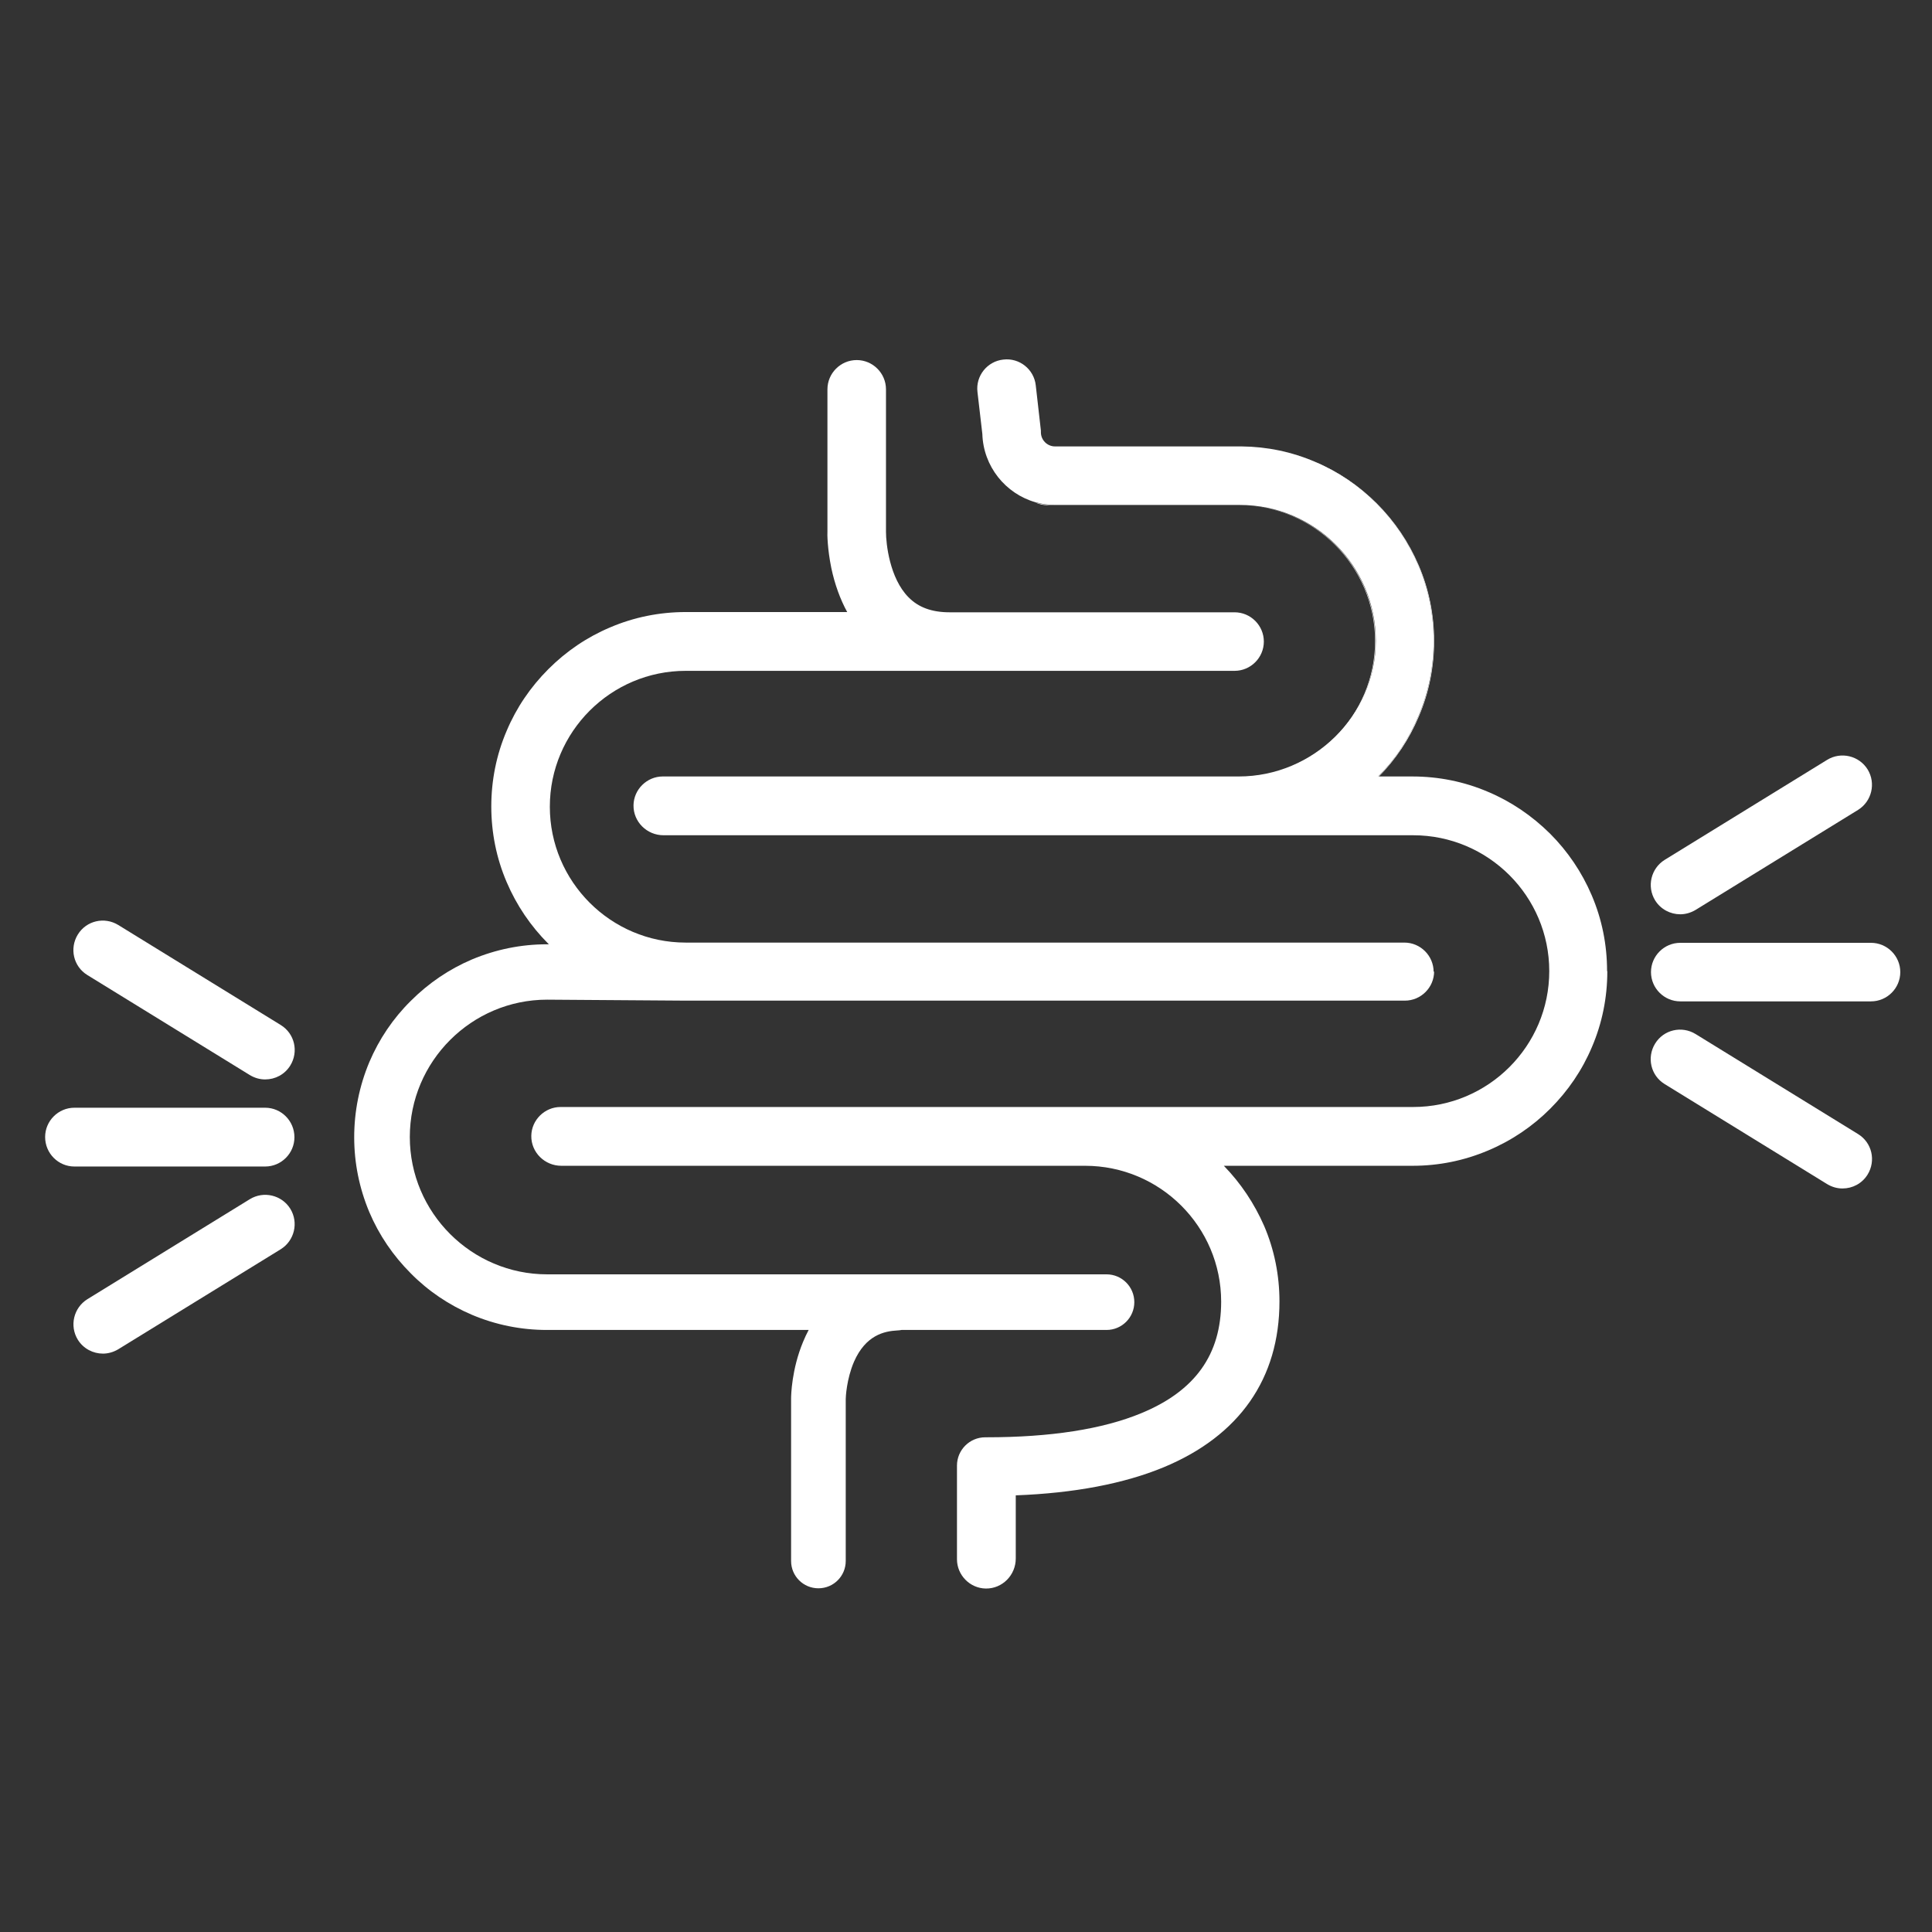<?xml version="1.0" encoding="UTF-8"?>
<svg id="Capa_1" xmlns="http://www.w3.org/2000/svg" version="1.1" viewBox="0 0 792 792">
  <rect x="0" y="0" width="792" height="792" fill="#333333" stroke="none"/>
  <!-- Generator: Adobe Illustrator 30.0.0, SVG Export Plug-In . SVG Version: 2.1.1 Build 123)  -->
  <defs>
    <style>
      .st0 {
        fill: #fff;
      }
    </style>
  </defs>
  <g>
    <g>
      <path class="st0" d="M658.9,398.2c0,10.7-2.1,21.2-6.3,31-4,9.5-9.8,18-17.1,25.3-7.3,7.3-15.9,13.1-25.4,17.1-9.9,4.2-20.3,6.3-31,6.3h-77.4s0,0,0,0c7,7.2,12.5,15.5,16.5,24.6,4.2,9.8,6.3,20.3,6.3,31,0,31.6-16.4,55.1-47.5,68-16.2,6.7-36.6,10.6-60.6,11.5,0,0,0,0,0,0v25.9c0,6.8-5.5,12.4-12.3,12.3-6.5-.1-11.8-5.5-11.8-12v-38.4c0-6.4,5.2-11.6,11.6-11.6h.5c26.2,0,47.6-3.3,63.5-9.9,22-9.1,32.7-24,32.7-45.7,0-30.7-25-55.7-55.8-55.7h-214.7c-6.8,0-12.4-5.5-12.3-12.3.1-6.5,5.5-11.8,12-11.8h349.5c30.8,0,55.8-25,55.8-55.7s-25-55.7-55.8-55.7h-307.3c-6.8,0-12.4-5.5-12.3-12.3.1-6.5,5.5-11.8,12-11.8h236.1c30.6,0,56.2-25,56.2-55.6,0-30.7-25-55.7-55.7-55.7h-75.7c-2.8,0-5.5-.4-8.1-1.1-12.3-3.5-21.4-14.7-21.8-28,0,0,0,0,0,0l-2-17.2c-.8-6.6,4-12.6,10.6-13.3,6.6-.8,12.6,4,13.3,10.6l2.1,18.5s0,0,0,0v.7c0,3.2,2.6,5.8,5.8,5.8h75.7c.3,0,.5,0,.8,0,10.4.1,20.5,2.2,30,6.3,9.5,4,18,9.8,25.3,17.1,7.3,7.3,13.1,15.9,17.1,25.3,4.2,9.8,6.3,20.3,6.3,31s-2.1,21.2-6.3,31c-3.9,9.2-9.4,17.5-16.4,24.6,0,0,0,0,0,0h14c10.7,0,21.2,2.1,31,6.3,9.5,4,18,9.8,25.4,17.1,7.3,7.3,13.1,15.9,17.1,25.3,4.2,9.8,6.3,20.3,6.3,31Z"/>
      <path class="st0" d="M563.9,262.8c0,30.7-25,55.7-55.7,55.7h-.2c30.7,0,55.7-25,55.7-55.7s-25-55.7-55.7-55.7h.2c30.7,0,55.7,25,55.7,55.7Z"/>
    </g>
    <path class="st0" d="M587.9,398.2c0,6.6-5.4,12-12,12h-294.6c-2.6,0-57-.4-57-.4-31,0-56.3,25.3-56.3,56.3s25.3,56.3,56.3,56.3h229.3c6.3,0,11.4,5.1,11.4,11.4s-5.1,11.4-11.4,11.4h-84c-.6.1-1.2.2-1.8.2-5.3.3-12.9,1.9-17.7,12.8-3.1,7.2-3.4,14.7-3.4,15.3v66.4c0,6.2-5,11.2-11.2,11.2s-11.2-5-11.2-11.2v-66.6c0-1.2.2-11.9,4.9-23.2.7-1.7,1.5-3.4,2.3-4.9h-107.3c-10.6,0-21-2.1-30.7-6.2-9.4-4-17.9-9.7-25.1-17-7.3-7.3-13-15.7-17-25.1-4.1-9.8-6.2-20.1-6.2-30.7s2.1-21,6.2-30.8c4-9.4,9.7-17.9,17-25.1,7.3-7.3,15.7-13,25.1-17,9.8-4.1,20.1-6.2,30.7-6.2h.8c0,0-.1-.1-.2-.2-7.3-7.3-13.1-15.9-17.1-25.3-4.2-9.8-6.3-20.3-6.3-31s2.1-21.2,6.3-31c4-9.5,9.8-18,17.1-25.3,7.3-7.3,15.8-13.1,25.3-17.1,9.8-4.2,20.3-6.3,31-6.3h66.2c-2.9-5.3-5.1-11.4-6.5-18-1.6-7.8-1.7-14-1.6-15.2v-58.1c0-6.6,5.4-12,12-12s12,5.4,12,12v58.4h0c0,4.9,1.5,19,9.2,26.8,4.1,4.2,9.6,6.2,16.9,6.2h116.8c6.6,0,12,5.4,12,12s-5.4,12-12,12h-225c-30.7,0-55.7,25-55.7,55.7s25,55.7,55.7,55.7h294.6c6.6,0,12,5.4,12,12Z"/>
    <g>
      <path class="st0" d="M432.5,207.1h-3c-1.8,0-3.5-.4-5.1-1.1,2.6.7,5.3,1.1,8.1,1.1Z"/>
      <path class="st0" d="M587.9,262.8c0,10.7-2.1,21.2-6.3,31-3.9,9.2-9.4,17.5-16.5,24.7h-.2c7-7.2,12.5-15.5,16.5-24.7,4.2-9.8,6.3-20.3,6.3-31s-2.1-21.2-6.3-31c-4-9.5-9.8-18-17.1-25.3-7.3-7.3-15.9-13.1-25.3-17.1-9.5-4.1-19.6-6.2-30-6.3,10.4.1,20.6,2.2,30.2,6.3,9.5,4,18,9.8,25.3,17.1,7.3,7.3,13.1,15.9,17.1,25.3,4.2,9.8,6.3,20.3,6.3,31Z"/>
    </g>
  </g>
  <g>
    <path class="st0" d="M688.8,410.5c-6.6,0-12-5.4-12-12,0-6.6,5.4-12,12-12h78.2c0,0,0,0,0,0,6.6,0,12,5.4,12,12,0,6.6-5.4,12-12,12h-78.2c0,0,0,0,0,0Z"/>
    <g>
      <path class="st0" d="M688.8,374.8c-4,0-8-2-10.3-5.7-3.5-5.7-1.7-13.1,3.9-16.6l66.6-41c5.7-3.5,13.1-1.7,16.6,3.9,3.5,5.7,1.7,13.1-3.9,16.6l-66.6,41c-2,1.2-4.2,1.8-6.3,1.8Z"/>
      <path class="st0" d="M755.3,487.2c-2.2,0-4.3-.6-6.3-1.8l-66.6-41c-5.7-3.5-7.4-10.9-3.9-16.6,3.5-5.7,10.9-7.4,16.6-3.9l66.6,41c5.7,3.5,7.4,10.9,3.9,16.6-2.3,3.7-6.2,5.7-10.3,5.7Z"/>
    </g>
  </g>
  <g>
    <path class="st0" d="M108.7,478.2H30.5c-6.6,0-12-5.4-12-12.1,0-6.6,5.4-12,12-12h78.2c6.6,0,12,5.4,12,12.1,0,6.6-5.4,12-12,12Z"/>
    <g>
      <path class="st0" d="M108.7,442.5c-2.2,0-4.3-.6-6.3-1.8l-66.6-41c-5.7-3.5-7.4-10.9-3.9-16.6,3.5-5.7,10.9-7.4,16.6-3.9l66.6,41c5.7,3.5,7.4,10.9,3.9,16.6-2.3,3.7-6.2,5.7-10.3,5.7Z"/>
      <path class="st0" d="M42.2,554.9c-4,0-8-2-10.3-5.7-3.5-5.7-1.7-13.1,3.9-16.6l66.6-41c5.7-3.5,13.1-1.7,16.6,3.9,3.5,5.7,1.7,13.1-3.9,16.6l-66.6,41c-2,1.2-4.2,1.8-6.3,1.8Z"/>
    </g>
  </g>
</svg>